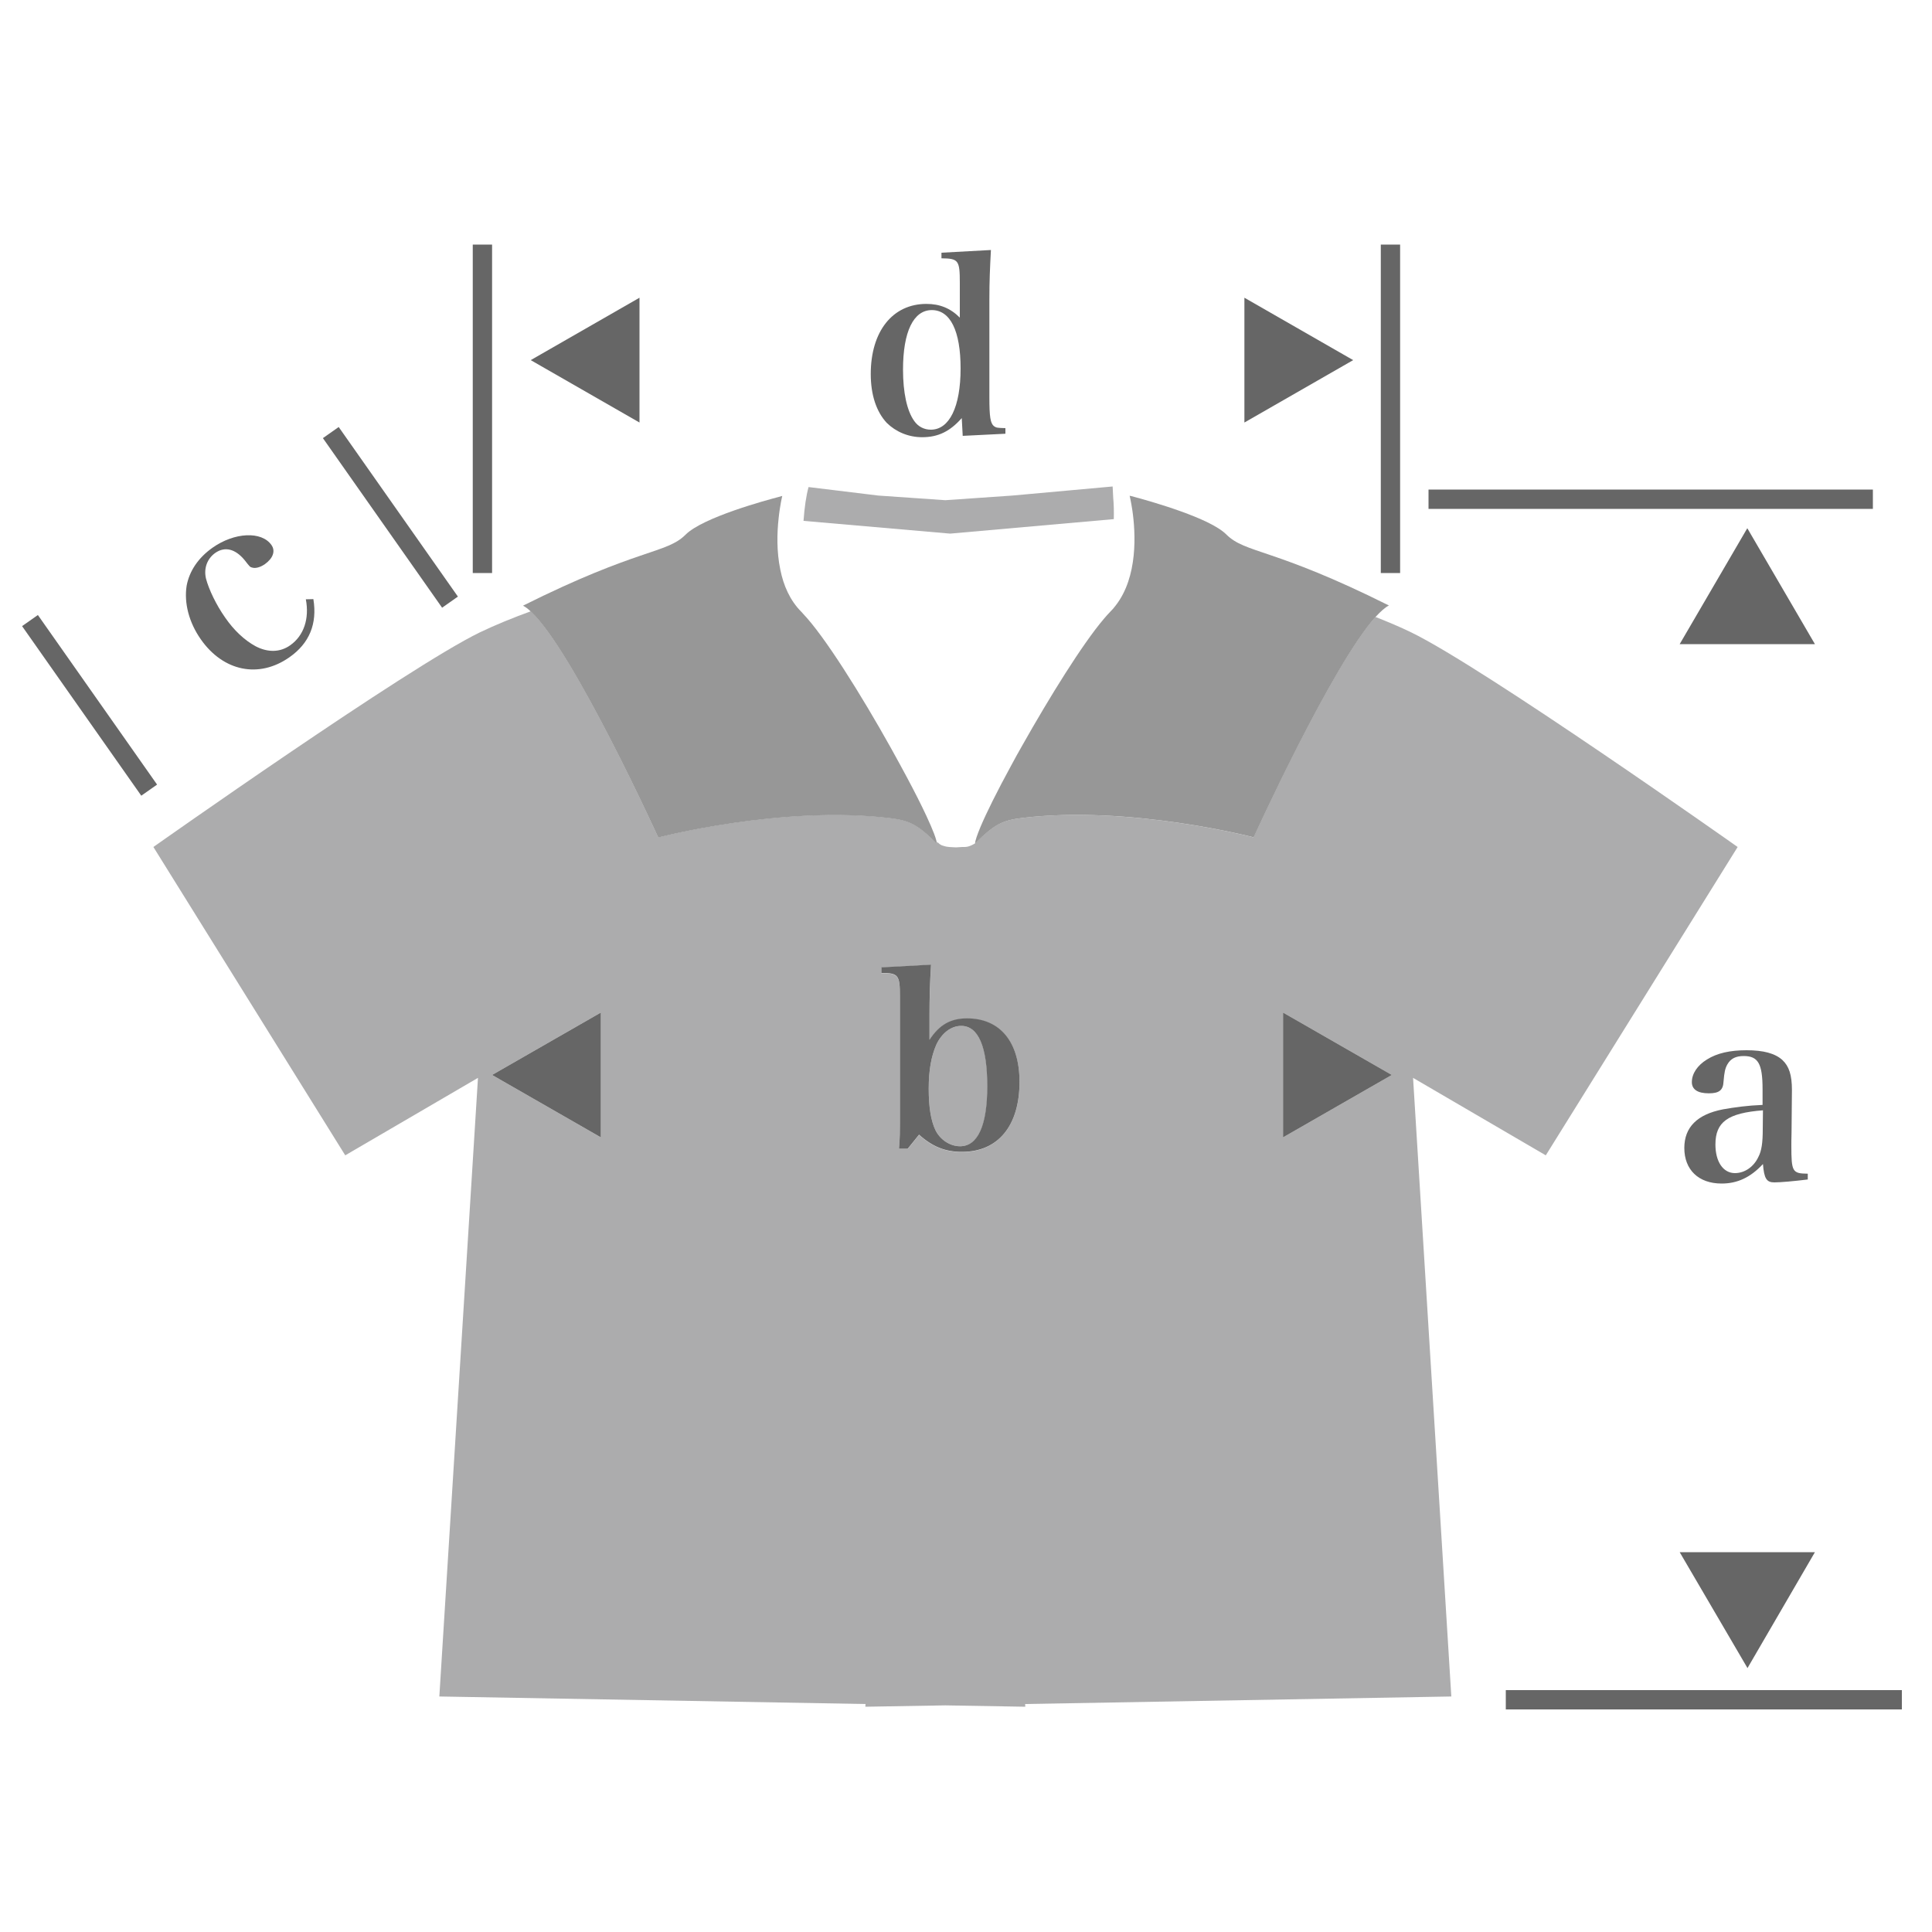 <?xml version="1.0" encoding="utf-8"?>
<!-- Generator: Adobe Illustrator 28.1.0, SVG Export Plug-In . SVG Version: 6.00 Build 0)  -->
<svg version="1.1" id="レイヤー_1" xmlns="http://www.w3.org/2000/svg" xmlns:xlink="http://www.w3.org/1999/xlink" x="0px"
	 y="0px" viewBox="0 0 100 100" style="enable-background:new 0 0 100 100;" xml:space="preserve">
<style type="text/css">
	.st0{fill:none;}
	.st1{fill:#ACACAD;}
	.st2{fill:#666666;}
	.st3{fill:#979797;}
</style>
<g id="レイヤー_1_00000173858840040300362010000010020783700294423997_">
	<g>
		<path class="st0" d="M48.18,22.24c0.96,0,1.54-1.18,1.54-3.17c0-1.94-0.53-3.02-1.49-3.02c-0.95,0-1.49,1.12-1.49,3.08
			c0,1.18,0.2,2.13,0.58,2.66C47.52,22.08,47.83,22.24,48.18,22.24z"/>
		<path class="st0" d="M88.78,59.24c0,0.89,0.4,1.48,1.01,1.48c0.5,0,0.98-0.31,1.21-0.83c0.16-0.33,0.23-0.74,0.23-1.45v-0.96
			C89.42,57.61,88.78,58.07,88.78,59.24z"/>
		<path class="st1" d="M49.18,27.62l8.47-0.75c0.01-0.41,0-0.78-0.03-1.1l-0.03-0.59l-5.19,0.47l-3.47,0.24l-3.47-0.24l-3.61-0.44
			c-0.12,0.44-0.21,1.04-0.26,1.75L49.18,27.62z"/>
		<path class="st1" d="M49.75,53.1c-0.53,0-1.01,0.38-1.29,0.98c-0.26,0.6-0.39,1.32-0.39,2.27s0.11,1.63,0.34,2.13
			c0.24,0.5,0.75,0.85,1.28,0.85c0.93,0,1.42-1.06,1.42-3.11S50.64,53.1,49.75,53.1z"/>
		<path class="st1" d="M73.14,55.79l6.87,4.01l9.93-15.96c0,0-13.16-9.3-16.9-11.11c-0.57-0.28-1.2-0.54-1.85-0.8
			c-2.27,2.53-6.31,11.41-6.31,11.41s-6.42-1.68-12-1c-0.99,0.12-1.42,0.32-2.42,1.32c-0.33,0.19-0.45,0.18-0.65,0.18
			c-0.08,0-0.25,0.02-0.33,0.02c-0.26-0.02-0.41,0-0.65-0.08c-0.27-0.06-0.34-0.32-0.34-0.12c-1-1-1.43-1.2-2.42-1.32
			c-5.58-0.68-12,1-12,1s-4.4-9.68-6.6-11.7c-0.93,0.34-1.84,0.71-2.63,1.09c-3.74,1.81-16.9,11.11-16.9,11.11l9.93,15.96l6.87-4.01
			l-2,32.02L44.8,88.2l-0.01,0.14l4.14-0.07l4.14,0.07l-0.01-0.14l22.06-0.39L73.14,55.79z M31.1,58.87l-5.63-3.23l5.63-3.23
			C31.1,52.41,31.1,58.87,31.1,58.87z M49.79,59.63c-0.85,0-1.52-0.26-2.22-0.89l-0.59,0.73h-0.45c0.05-0.58,0.05-0.79,0.05-1.95
			v-5.94c0-1.1-0.09-1.21-0.96-1.21v-0.29l2.57-0.14c-0.05,1-0.08,1.77-0.08,2.57v1.33c0.5-0.78,1.08-1.11,1.94-1.11
			c1.72,0,2.72,1.21,2.72,3.29C52.77,58.27,51.65,59.63,49.79,59.63z M66.41,58.87v-6.46l5.63,3.23L66.41,58.87z"/>
		<polygon class="st2" points="31.1,58.87 31.1,52.41 25.47,55.64 		"/>
		<polygon class="st2" points="66.41,58.87 72.04,55.64 66.41,52.41 		"/>
		<path class="st2" d="M50.05,52.71c-0.86,0-1.44,0.34-1.94,1.11V52.5c0-0.8,0.02-1.57,0.08-2.57l-2.57,0.14v0.29
			c0.88,0,0.96,0.11,0.96,1.21v5.94c0,1.17,0,1.38-0.05,1.95h0.45l0.59-0.73c0.7,0.63,1.37,0.89,2.22,0.89
			c1.87,0,2.98-1.35,2.98-3.62C52.77,53.93,51.77,52.71,50.05,52.71z M49.69,59.33c-0.53,0-1.04-0.35-1.28-0.85
			c-0.23-0.5-0.34-1.18-0.34-2.13s0.13-1.67,0.39-2.27c0.28-0.6,0.76-0.98,1.29-0.98c0.89,0,1.35,1.08,1.35,3.12
			S50.61,59.33,49.69,59.33z"/>
		<polygon class="st2" points="33.1,15.41 27.47,18.64 33.1,21.87 		"/>
		<polygon class="st2" points="64.41,15.41 64.41,21.87 70.04,18.64 		"/>
		<path class="st2" d="M47.73,22.63c0.83,0,1.44-0.3,2.05-0.99l0.05,0.92l2.21-0.11v-0.29c-0.41-0.01-0.48-0.02-0.59-0.1
			c-0.19-0.15-0.24-0.49-0.24-1.5V15.5c0-0.96,0.03-1.62,0.08-2.56l-2.56,0.14v0.29c0.88,0.01,0.95,0.1,0.95,1.27v1.8
			c-0.49-0.49-1.04-0.71-1.73-0.71c-1.75,0-2.88,1.42-2.88,3.63c0,1.08,0.29,1.95,0.83,2.53C46.37,22.35,47.02,22.63,47.73,22.63z
			 M48.23,16.05c0.96,0,1.49,1.08,1.49,3.02c0,1.99-0.58,3.17-1.54,3.17c-0.35,0-0.66-0.16-0.86-0.45
			c-0.38-0.53-0.58-1.48-0.58-2.66C46.74,17.17,47.28,16.05,48.23,16.05z"/>
		<rect x="24.47" y="12.66" class="st2" width="1" height="17"/>
		<rect x="71.47" y="12.66" class="st2" width="1" height="17"/>
		<rect x="77.94" y="87.48" class="st2" width="20.5" height="1"/>
		<polygon class="st2" points="90.44,27.34 86.94,33.34 93.94,33.34 		"/>
		<polygon class="st2" points="90.45,86.34 93.94,80.34 86.94,80.34 		"/>
		<path class="st2" d="M89.18,57.42c-1.34,0.26-2,0.93-2,2c0,1.13,0.74,1.84,1.93,1.84c0.81,0,1.49-0.31,2.14-1.01
			c0.06,0.76,0.19,0.95,0.59,0.95c0.32,0,0.99-0.06,1.73-0.15v-0.3c-0.8-0.01-0.85-0.09-0.85-1.47c0-0.09,0-0.33,0.01-0.68
			l0.01-1.09l0.01-1.09c0-0.78-0.15-1.23-0.49-1.55c-0.38-0.35-0.99-0.51-1.86-0.51c-0.85,0-1.53,0.15-2.05,0.48
			c-0.49,0.3-0.78,0.73-0.78,1.17c0,0.38,0.3,0.58,0.88,0.58c0.53,0,0.74-0.16,0.76-0.61c0.04-0.48,0.08-0.68,0.2-0.89
			c0.17-0.3,0.44-0.43,0.84-0.43c0.75,0,0.98,0.39,0.98,1.72v0.81C90.46,57.22,89.8,57.31,89.18,57.42z M91.24,58.44
			c0,0.71-0.06,1.13-0.23,1.45c-0.24,0.51-0.71,0.83-1.21,0.83c-0.61,0-1.01-0.59-1.01-1.48c0-1.17,0.64-1.63,2.46-1.77L91.24,58.44
			L91.24,58.44z"/>
		<rect x="73.94" y="25.34" class="st2" width="23" height="1"/>
		<rect x="4.14" y="31.15" transform="matrix(0.818 -0.575 0.575 0.818 -20.155 9.308)" class="st2" width="1" height="10.73"/>
		
			<rect x="19.71" y="21.42" transform="matrix(0.818 -0.575 0.575 0.818 -11.726 16.489)" class="st2" width="1" height="10.73"/>
		<path class="st2" d="M14.98,34.02c1.03-0.72,1.45-1.73,1.24-3.01l-0.39,0.01c0.19,1-0.1,1.88-0.81,2.38
			c-0.52,0.37-1.16,0.38-1.79,0.05c-0.57-0.31-1.12-0.82-1.58-1.49c-0.45-0.64-0.84-1.44-0.99-2.02c-0.12-0.52,0.06-1.02,0.48-1.32
			c0.5-0.35,1.04-0.21,1.52,0.37c0.28,0.36,0.28,0.36,0.4,0.39c0.17,0.05,0.42-0.02,0.65-0.18c0.42-0.3,0.56-0.68,0.34-0.99
			c-0.51-0.73-1.92-0.66-3.05,0.14c-0.74,0.52-1.2,1.21-1.34,1.97c-0.14,0.89,0.12,1.9,0.74,2.78
			C11.56,34.75,13.4,35.13,14.98,34.02z"/>
		<path class="st3" d="M63.47,27.66c-0.84-0.84-3.8-1.68-4.72-1.93c-0.17-0.05-0.28-0.07-0.28-0.07s0.07,0.29,0.14,0.75
			c0.17,1.17,0.3,3.45-0.87,4.94c-0.08,0.11-0.17,0.21-0.27,0.31c-0.11,0.11-0.23,0.25-0.35,0.39c-1.11,1.31-2.8,4.04-4.21,6.54
			c-0.2,0.35-0.39,0.69-0.57,1.03c-0.7,1.28-1.27,2.42-1.59,3.18c-0.17,0.41-0.28,0.72-0.28,0.86c1-1,1.43-1.2,2.42-1.32
			c5.58-0.68,12,1,12,1s4.04-8.88,6.31-11.41c0.26-0.28,0.49-0.49,0.69-0.59C65.89,28.34,64.47,28.66,63.47,27.66z"/>
		<path class="st3" d="M47.95,42.23c-0.26-0.56-0.61-1.25-1.01-2c-0.26-0.49-0.54-0.99-0.83-1.52c-1.53-2.74-3.43-5.78-4.54-6.94
			c-0.03-0.03-0.06-0.07-0.09-0.1c-0.6-0.6-0.93-1.38-1.09-2.18c-0.2-0.95-0.17-1.92-0.09-2.65c0.07-0.69,0.19-1.17,0.19-1.17
			s-0.05,0.01-0.14,0.04c-0.7,0.18-3.97,1.07-4.86,1.96c-1,1-2.42,0.68-8.42,3.68c0.12,0.06,0.26,0.16,0.4,0.3
			c2.2,2.03,6.6,11.7,6.6,11.7s6.42-1.68,12-1c0.99,0.12,1.42,0.32,2.42,1.32C48.49,43.47,48.28,42.94,47.95,42.23z"/>
	</g>
</g>
<g id="レイヤー_2_00000160905347239129196760000004941113147183794085_">
</g>
<g id="レイヤー_3">
</g>
</svg>
